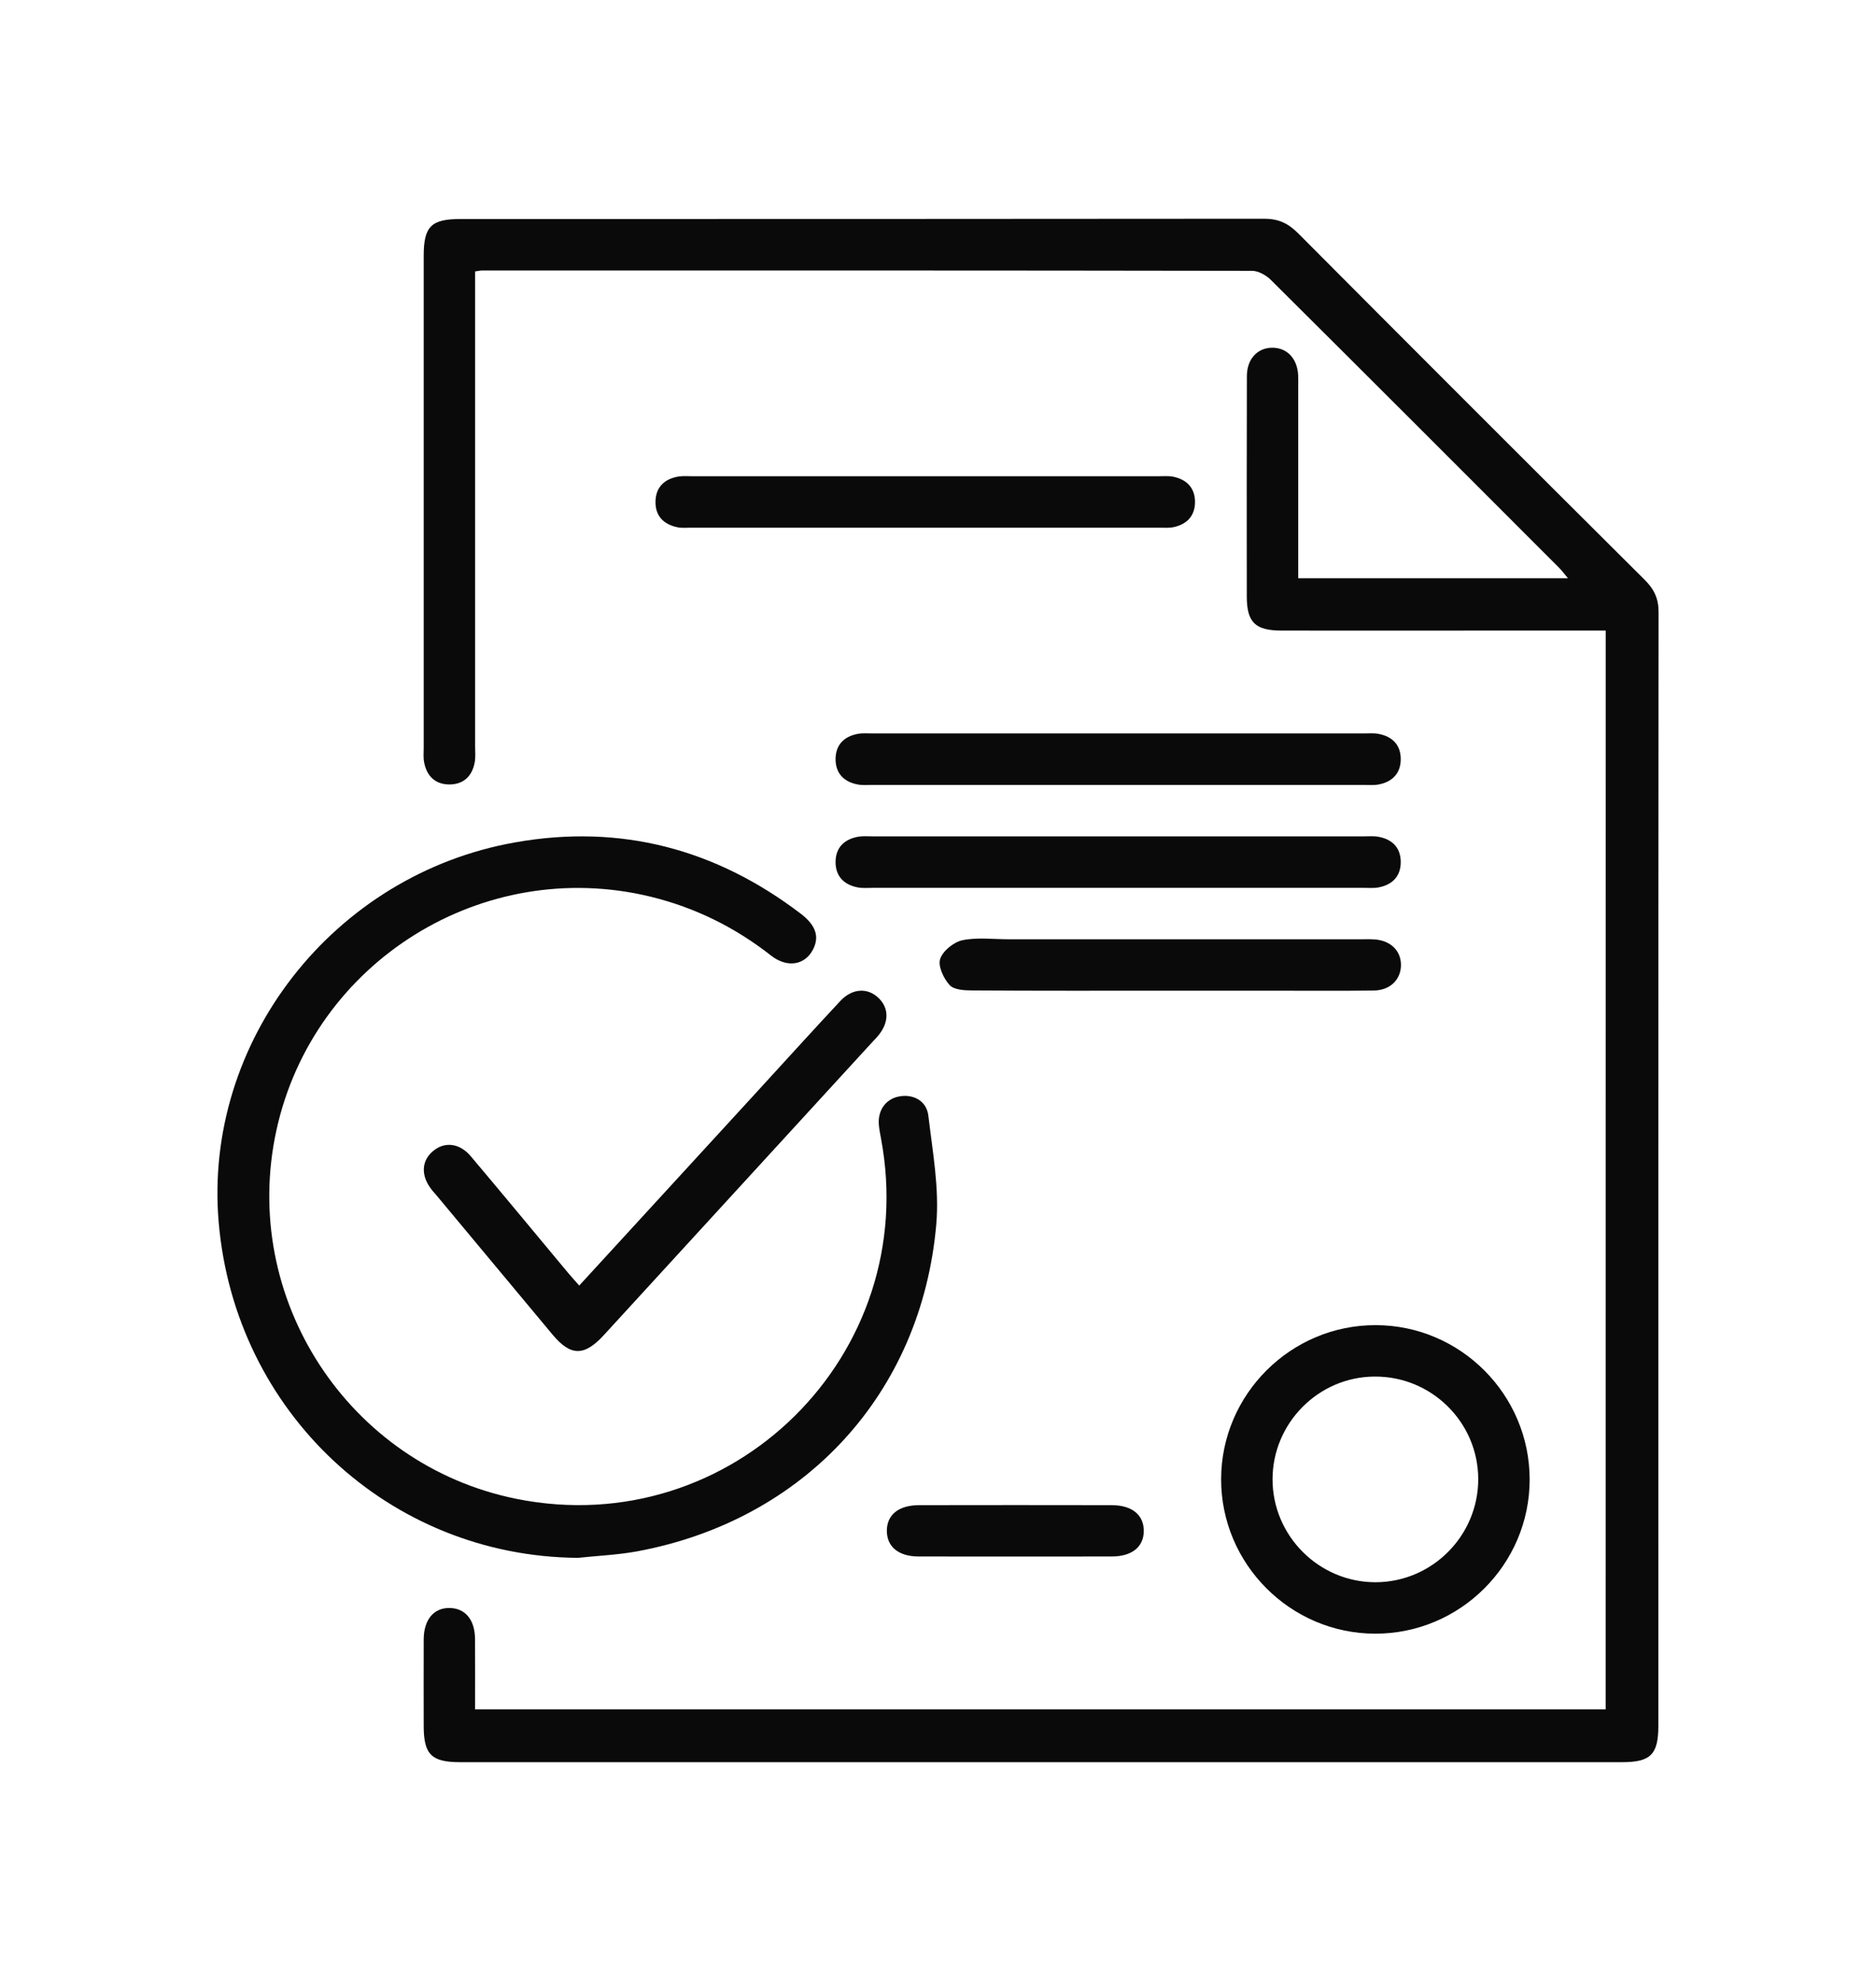 <?xml version="1.0" encoding="utf-8"?>
<!-- Generator: Adobe Illustrator 16.0.0, SVG Export Plug-In . SVG Version: 6.00 Build 0)  -->
<!DOCTYPE svg PUBLIC "-//W3C//DTD SVG 1.1//EN" "http://www.w3.org/Graphics/SVG/1.1/DTD/svg11.dtd">
<svg version="1.1" id="圖層_1" xmlns="http://www.w3.org/2000/svg" xmlns:xlink="http://www.w3.org/1999/xlink" x="0px" y="0px"
	 width="41.664px" height="44px" viewBox="0 0 41.664 44" enable-background="new 0 0 41.664 44" xml:space="preserve">
<g>
	<path fill-rule="evenodd" clip-rule="evenodd" fill="#0A0A0A" d="M35.661,14.005c-0.867,0-1.71,0-2.554,0
		c-1.547,0-3.094,0.002-4.641,0c-0.589,0-0.776-0.182-0.776-0.76c-0.001-1.629-0.003-3.26,0.002-4.891
		c0.001-0.387,0.241-0.637,0.577-0.631c0.323,0.006,0.544,0.246,0.562,0.613c0.004,0.084,0.001,0.168,0.001,0.25
		c0,1.285,0,2.57,0,3.855c0,0.129,0,0.256,0,0.402c2.003,0,3.973,0,5.991,0c-0.082-0.098-0.139-0.176-0.208-0.244
		c-2.128-2.129-4.256-4.26-6.391-6.383c-0.105-0.104-0.277-0.201-0.418-0.201c-5.7-0.01-11.4-0.008-17.1-0.008
		c-0.035,0-0.069,0.01-0.154,0.021c0,0.133,0,0.27,0,0.406c0,3.381,0,6.76,0,10.139c0,0.119,0.012,0.24-0.009,0.357
		c-0.056,0.307-0.247,0.492-0.562,0.492s-0.505-0.186-0.562-0.494c-0.02-0.104-0.009-0.213-0.009-0.32c0-3.643-0.001-7.283,0-10.924
		c0-0.656,0.165-0.82,0.82-0.82c5.95,0,11.899,0,17.85-0.006c0.312,0,0.529,0.102,0.747,0.32c2.56,2.572,5.126,5.139,7.699,7.699
		c0.209,0.207,0.31,0.416,0.309,0.717c-0.007,8.246-0.005,16.492-0.005,24.738c0,0.633-0.172,0.805-0.802,0.805
		c-8.603,0-17.206,0-25.81,0c-0.635,0-0.807-0.17-0.808-0.799c-0.001-0.643-0.002-1.285,0-1.928
		c0.002-0.441,0.227-0.707,0.583-0.697c0.343,0.008,0.554,0.264,0.557,0.689c0.004,0.512,0.001,1.021,0.001,1.563
		c8.369,0,16.726,0,25.109,0C35.661,30.003,35.661,22.026,35.661,14.005z"/>
	<path fill-rule="evenodd" clip-rule="evenodd" fill="#0A0A0A" d="M12.838,34.599c-4.185-0.029-7.618-3.225-7.981-7.451
		c-0.345-4.01,2.542-7.725,6.584-8.439c2.342-0.416,4.456,0.146,6.343,1.584c0.338,0.258,0.417,0.512,0.273,0.793
		c-0.179,0.352-0.576,0.418-0.935,0.135c-0.798-0.625-1.683-1.064-2.669-1.305c-3.725-0.908-7.492,1.438-8.313,5.182
		c-0.819,3.732,1.593,7.438,5.33,8.191c4.786,0.963,9.002-3.209,8.095-8.01c-0.018-0.094-0.036-0.188-0.045-0.281
		c-0.035-0.322,0.139-0.58,0.431-0.643c0.32-0.068,0.628,0.086,0.667,0.426c0.094,0.799,0.245,1.613,0.176,2.406
		c-0.326,3.764-2.928,6.578-6.646,7.268C13.717,34.534,13.275,34.552,12.838,34.599z"/>
	<path fill-rule="evenodd" clip-rule="evenodd" fill="#0A0A0A" d="M30.552,29.431c1.885,0.002,3.422,1.547,3.42,3.432
		s-1.547,3.424-3.432,3.42c-1.883-0.002-3.423-1.549-3.42-3.432C27.123,30.968,28.668,29.427,30.552,29.431z M32.83,32.843
		c-0.006-1.26-1.042-2.281-2.306-2.27c-1.244,0.008-2.259,1.033-2.262,2.277c-0.002,1.26,1.029,2.291,2.288,2.291
		C31.809,35.138,32.835,34.104,32.83,32.843z"/>
	<path fill-rule="evenodd" clip-rule="evenodd" fill="#0A0A0A" d="M12.864,28.552c1.335-1.455,2.638-2.875,3.939-4.295
		c0.619-0.676,1.234-1.355,1.859-2.025c0.266-0.285,0.607-0.301,0.851-0.066c0.234,0.227,0.233,0.541-0.006,0.832
		c-0.037,0.047-0.08,0.088-0.12,0.131c-0.98,1.07-1.961,2.141-2.942,3.211c-1.013,1.105-2.025,2.211-3.038,3.316
		c-0.433,0.471-0.736,0.467-1.14-0.02c-0.86-1.031-1.72-2.064-2.581-3.098c-0.038-0.045-0.08-0.088-0.115-0.137
		c-0.224-0.297-0.209-0.615,0.037-0.828c0.258-0.225,0.597-0.191,0.848,0.107c0.721,0.855,1.434,1.717,2.149,2.576
		C12.681,28.347,12.76,28.433,12.864,28.552z"/>
	<path fill-rule="evenodd" clip-rule="evenodd" fill="#0A0A0A" d="M24.833,17.433c-1.821,0-3.641,0-5.462,0
		c-0.106,0-0.216,0.01-0.32-0.01c-0.307-0.057-0.493-0.244-0.494-0.561c0-0.316,0.186-0.506,0.493-0.563
		c0.104-0.02,0.214-0.01,0.321-0.01c3.641,0,7.282,0,10.924,0c0.107,0,0.217-0.01,0.32,0.01c0.308,0.057,0.494,0.246,0.494,0.561
		c0,0.316-0.187,0.506-0.493,0.563c-0.104,0.02-0.214,0.01-0.32,0.01C28.475,17.433,26.654,17.433,24.833,17.433z"/>
	<path fill-rule="evenodd" clip-rule="evenodd" fill="#0A0A0A" d="M24.833,18.575c1.821,0,3.641,0,5.462,0
		c0.107,0,0.217-0.01,0.321,0.01c0.308,0.057,0.493,0.246,0.493,0.561c0,0.316-0.187,0.506-0.494,0.563
		c-0.104,0.02-0.213,0.01-0.32,0.01c-3.642,0-7.283,0-10.924,0c-0.107,0-0.217,0.01-0.321-0.01
		c-0.306-0.059-0.493-0.246-0.493-0.563c0-0.314,0.187-0.504,0.494-0.561c0.104-0.02,0.214-0.01,0.32-0.01
		C21.192,18.575,23.013,18.575,24.833,18.575z"/>
	<path fill-rule="evenodd" clip-rule="evenodd" fill="#0A0A0A" d="M20.557,10.577c1.726,0,3.451,0,5.176,0
		c0.107,0,0.217-0.01,0.321,0.01c0.307,0.063,0.488,0.254,0.486,0.568c-0.002,0.301-0.179,0.486-0.467,0.551
		c-0.102,0.023-0.213,0.014-0.32,0.014c-3.475,0-6.949,0-10.424,0c-0.096,0-0.193,0.01-0.285-0.01
		c-0.306-0.063-0.491-0.252-0.486-0.568c0.004-0.316,0.193-0.502,0.501-0.557c0.104-0.018,0.214-0.008,0.32-0.008
		C17.106,10.577,18.831,10.577,20.557,10.577z"/>
	<path fill-rule="evenodd" clip-rule="evenodd" fill="#0A0A0A" d="M25.94,22.003c-1.452,0-2.903,0.004-4.355-0.006
		c-0.171,0-0.402-0.014-0.497-0.121c-0.132-0.146-0.26-0.418-0.208-0.578c0.058-0.178,0.301-0.375,0.494-0.416
		c0.331-0.068,0.687-0.021,1.031-0.021c2.606,0,5.212,0,7.818,0c0.095,0,0.19-0.004,0.286,0.002
		c0.365,0.018,0.605,0.244,0.605,0.568s-0.24,0.564-0.604,0.568c-0.726,0.01-1.452,0.004-2.178,0.004
		C27.535,22.003,26.738,22.003,25.94,22.003z"/>
	<path fill-rule="evenodd" clip-rule="evenodd" fill="#0A0A0A" d="M22.552,33.427c0.713,0,1.427,0,2.142,0.002
		c0.448,0.002,0.71,0.217,0.708,0.574c-0.002,0.355-0.264,0.566-0.715,0.566c-1.428,0.002-2.856,0.002-4.283,0
		c-0.448,0-0.71-0.217-0.708-0.574c0.002-0.355,0.263-0.564,0.715-0.566C21.124,33.427,21.838,33.427,22.552,33.427z"/>
</g>
</svg>
